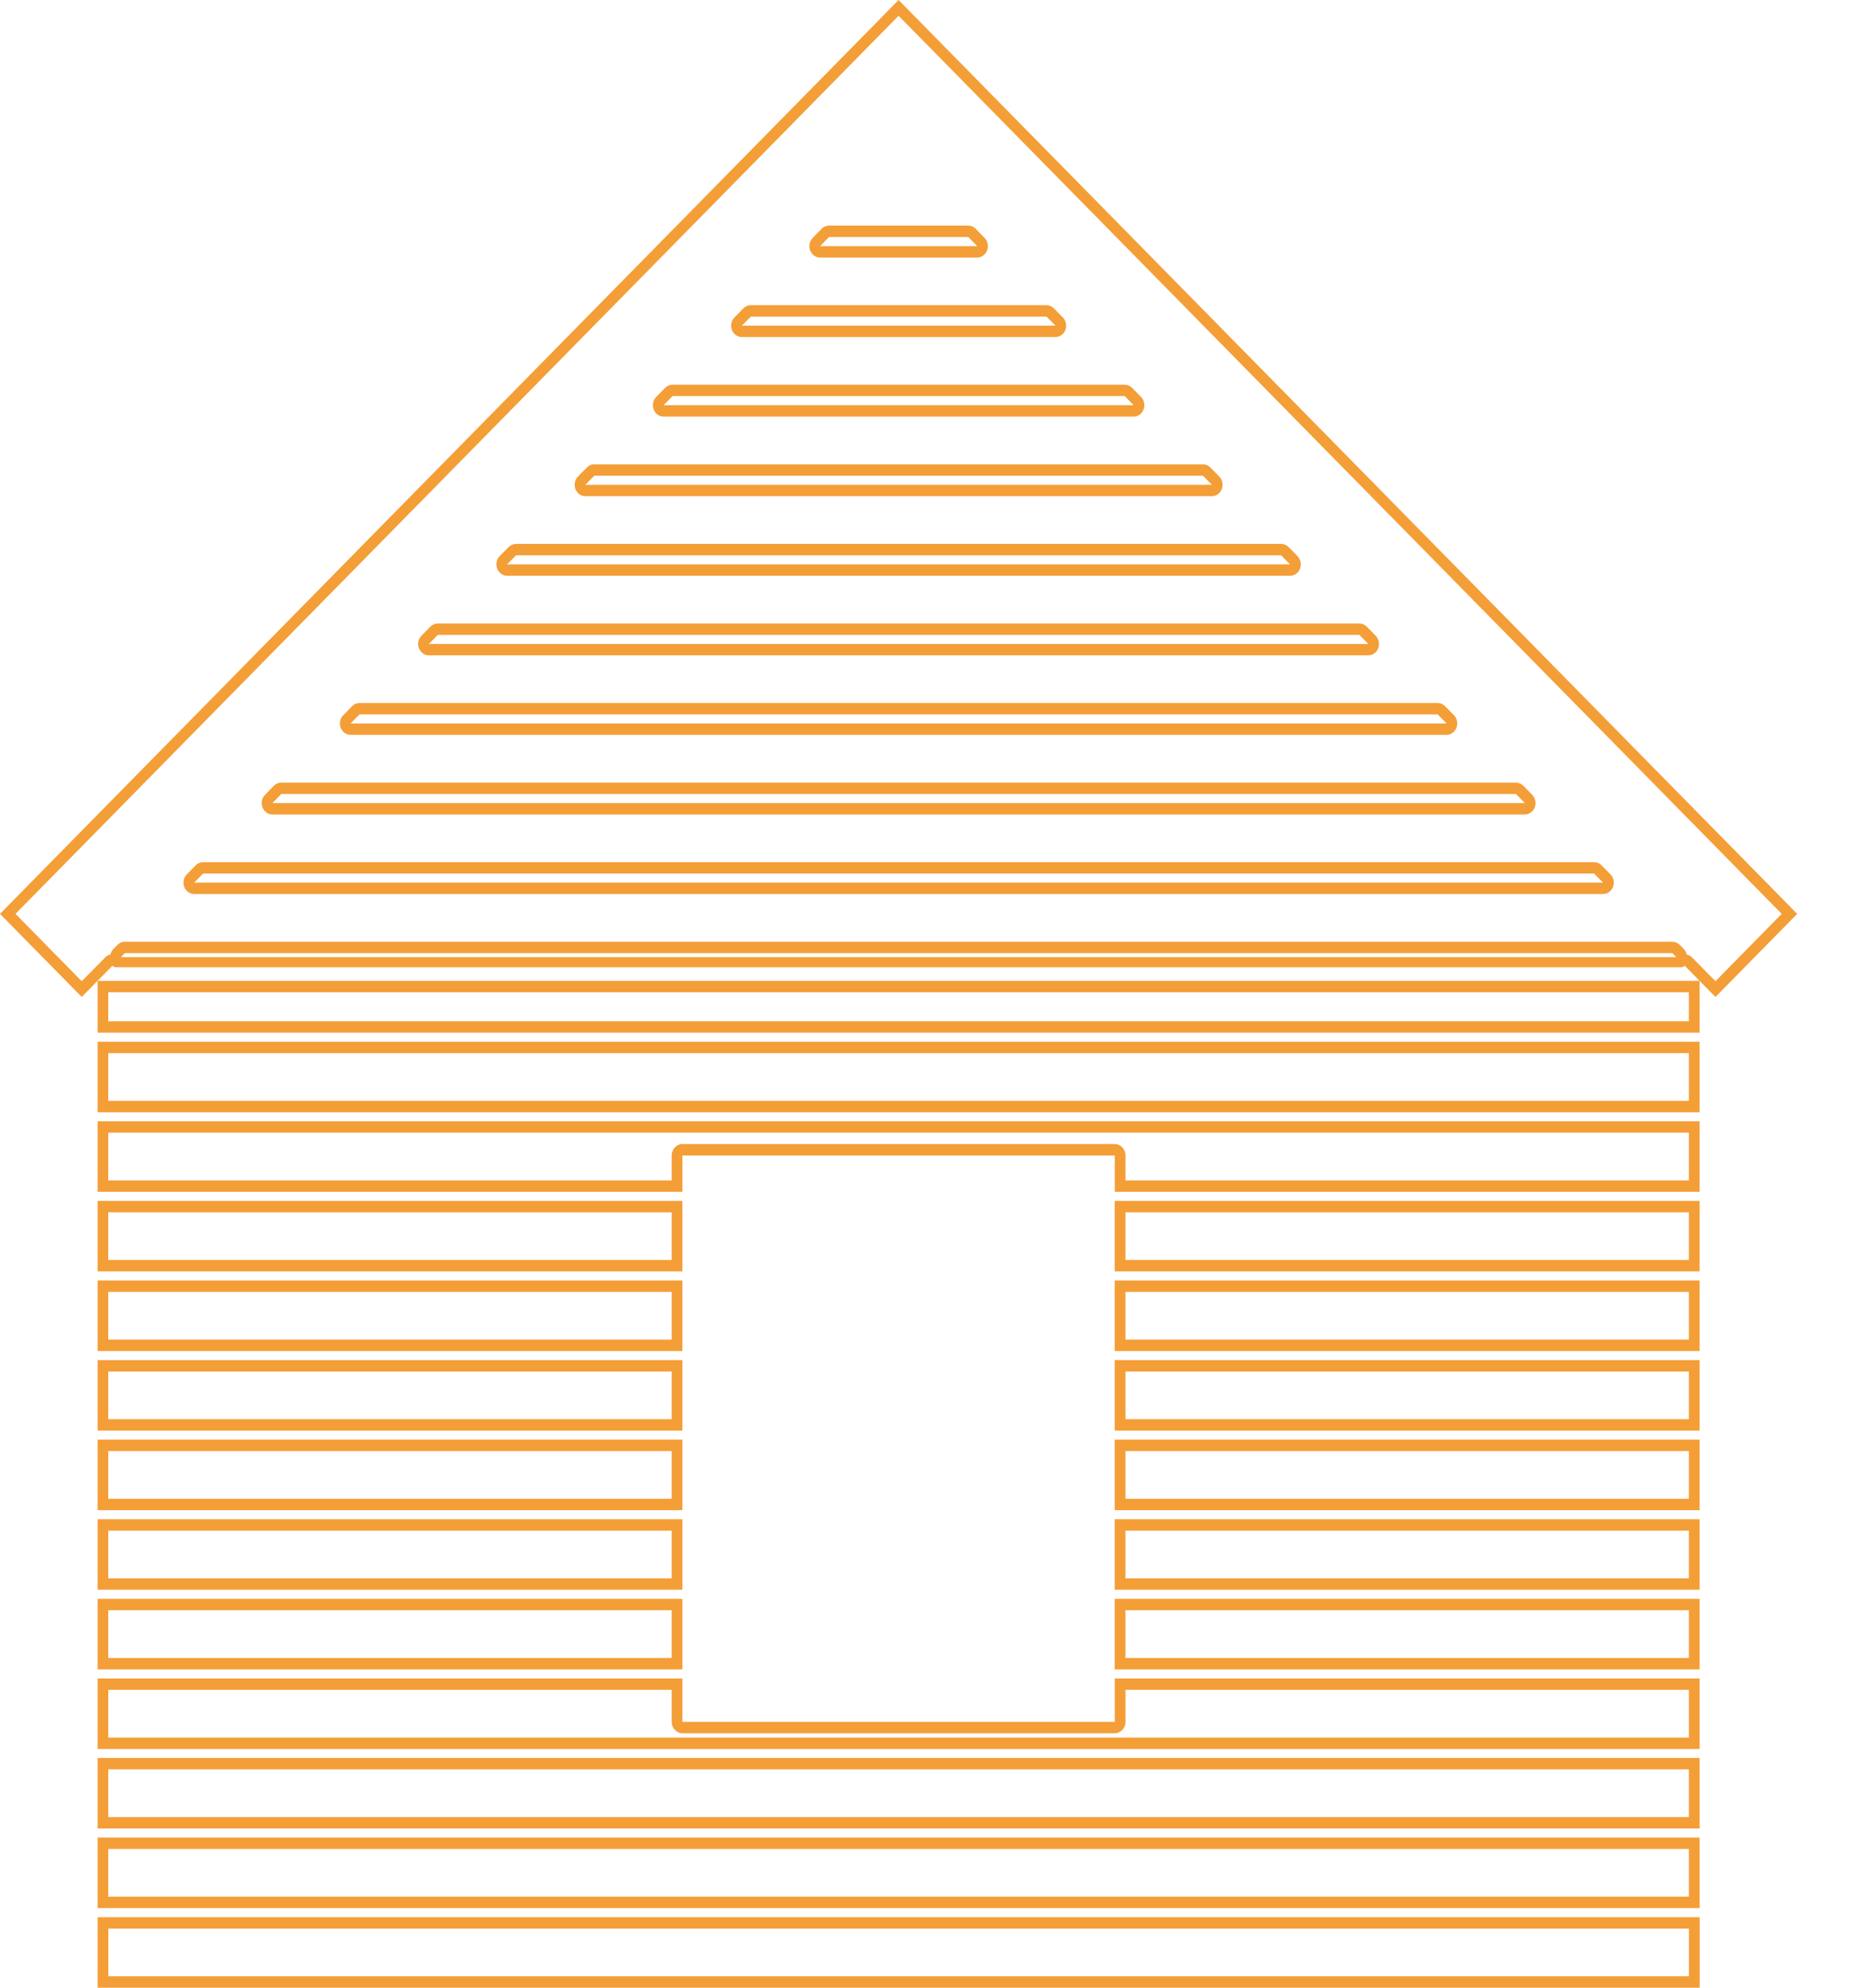 <svg width="28" height="30" viewBox="0 0 28 30" fill="none" xmlns="http://www.w3.org/2000/svg">
<path d="M17.121 6.116H10.022L10.157 5.978H16.986L17.121 6.116ZM10.045 5.854L9.91 5.991C9.862 6.04 9.847 6.115 9.872 6.18C9.896 6.245 9.955 6.288 10.022 6.288H17.121C17.187 6.288 17.246 6.245 17.271 6.18C17.295 6.115 17.28 6.04 17.233 5.991L17.098 5.854C17.067 5.824 17.027 5.807 16.986 5.807H10.157C10.115 5.807 10.075 5.824 10.045 5.854Z" fill="#F49E37"/>
<path d="M20.665 9.719H6.477L6.611 9.582H20.53L20.665 9.719ZM6.5 9.458L6.365 9.595C6.317 9.644 6.302 9.718 6.327 9.783C6.351 9.849 6.411 9.891 6.477 9.891H20.665C20.731 9.891 20.79 9.849 20.815 9.783C20.839 9.718 20.824 9.644 20.776 9.595L20.642 9.458C20.612 9.427 20.572 9.41 20.53 9.41H6.611C6.57 9.41 6.53 9.427 6.5 9.458Z" fill="#F49E37"/>
<path d="M21.847 10.919H5.295L5.43 10.782H21.712L21.847 10.919ZM5.318 10.658L5.184 10.795C5.136 10.844 5.121 10.918 5.145 10.983C5.17 11.048 5.229 11.091 5.295 11.091H21.847C21.913 11.091 21.972 11.048 21.997 10.983C22.021 10.918 22.006 10.843 21.959 10.795L21.824 10.658C21.794 10.627 21.754 10.61 21.712 10.61H5.43C5.388 10.61 5.348 10.627 5.318 10.658Z" fill="#F49E37"/>
<path d="M18.302 7.317H8.84L8.975 7.18H18.168L18.302 7.317ZM8.864 7.055L8.729 7.192C8.681 7.241 8.666 7.315 8.69 7.381C8.715 7.446 8.774 7.489 8.84 7.489H18.302C18.368 7.489 18.428 7.446 18.453 7.381C18.477 7.316 18.462 7.241 18.414 7.192L18.279 7.055C18.249 7.025 18.209 7.008 18.168 7.008H8.975C8.934 7.008 8.894 7.025 8.864 7.055Z" fill="#F49E37"/>
<path d="M15.94 4.915H11.204L11.339 4.779H15.805L15.94 4.915ZM11.227 4.654L11.092 4.791C11.044 4.839 11.029 4.914 11.053 4.979C11.078 5.045 11.138 5.087 11.204 5.087H15.94C16.006 5.087 16.065 5.045 16.09 4.979C16.114 4.914 16.099 4.839 16.051 4.791L15.916 4.654C15.886 4.624 15.846 4.606 15.805 4.606H11.339C11.297 4.606 11.257 4.624 11.227 4.654Z" fill="#F49E37"/>
<path d="M25.908 14.809L25.78 14.68L25.555 14.451C25.532 14.428 25.504 14.413 25.474 14.406C25.466 14.374 25.451 14.345 25.428 14.321L25.368 14.261C25.338 14.23 25.298 14.214 25.256 14.214H1.885C1.843 14.214 1.804 14.231 1.773 14.261L1.714 14.322C1.691 14.345 1.675 14.375 1.668 14.406C1.639 14.412 1.611 14.427 1.588 14.451L1.362 14.68L1.234 14.809L0.234 13.793L13.571 0.238L26.908 13.793L25.908 14.809ZM1.826 14.446L1.885 14.386H25.256L25.316 14.446H1.826ZM0 13.793L1.234 15.047L1.473 14.804L1.699 14.575C1.712 14.59 1.731 14.599 1.751 14.599H25.391C25.411 14.599 25.43 14.59 25.443 14.575L25.668 14.804L25.908 15.047L27.142 13.793L13.571 0L0 13.793Z" fill="#F49E37"/>
<path d="M14.758 3.715H12.385L12.52 3.577H14.623L14.758 3.715ZM12.408 3.453L12.274 3.591C12.226 3.639 12.211 3.714 12.235 3.779C12.26 3.844 12.319 3.887 12.385 3.887H14.758C14.824 3.887 14.883 3.844 14.908 3.779C14.933 3.714 14.917 3.639 14.87 3.591L14.735 3.453C14.704 3.422 14.664 3.405 14.623 3.405H12.52C12.479 3.405 12.438 3.423 12.408 3.453Z" fill="#F49E37"/>
<path d="M23.029 12.121H4.114L4.248 11.983H22.894L23.029 12.121ZM4.136 11.859L4.002 11.997C3.954 12.045 3.939 12.12 3.964 12.185C3.989 12.25 4.048 12.293 4.114 12.293H23.029C23.094 12.293 23.154 12.25 23.179 12.185C23.203 12.12 23.188 12.045 23.14 11.996L23.005 11.859C22.975 11.829 22.935 11.812 22.894 11.812H4.248C4.207 11.812 4.167 11.829 4.136 11.859Z" fill="#F49E37"/>
<path d="M19.483 8.518H7.658L7.794 8.381H19.348L19.483 8.518ZM7.682 8.256L7.547 8.393C7.499 8.441 7.484 8.516 7.508 8.581C7.533 8.647 7.592 8.69 7.658 8.69H19.483C19.55 8.69 19.609 8.647 19.634 8.582C19.658 8.516 19.643 8.442 19.595 8.393L19.46 8.256C19.43 8.226 19.39 8.209 19.348 8.209H7.794C7.752 8.209 7.713 8.226 7.682 8.256Z" fill="#F49E37"/>
<path d="M24.21 13.321H2.933L3.067 13.185H24.075L24.21 13.321ZM2.955 13.06L2.821 13.197C2.773 13.246 2.758 13.32 2.783 13.386C2.807 13.451 2.867 13.493 2.933 13.493H24.21C24.276 13.493 24.336 13.451 24.36 13.386C24.385 13.32 24.37 13.246 24.322 13.197L24.187 13.06C24.157 13.03 24.117 13.013 24.075 13.013H3.067C3.026 13.013 2.986 13.03 2.955 13.06Z" fill="#F49E37"/>
<path d="M1.636 29.108H25.507V29.828H1.636V29.108ZM1.474 30H25.669V28.936H1.474V30Z" fill="#F49E37"/>
<path d="M1.635 27.906H25.506V28.627H1.635V27.906ZM1.474 28.799H25.668V27.734H1.474V28.799Z" fill="#F49E37"/>
<path d="M1.635 26.705H25.506V27.425H1.635V26.705ZM1.474 27.597H25.668V26.533H1.474V27.597Z" fill="#F49E37"/>
<path d="M16.998 25.988V25.505H25.506V26.225H1.635V25.505H10.144V25.988C10.144 26.083 10.217 26.16 10.306 26.16H16.836C16.925 26.16 16.998 26.083 16.998 25.988ZM16.836 25.988H10.306V25.333H1.474V26.397H25.668V25.333H16.836V25.988Z" fill="#F49E37"/>
<path d="M16.997 24.303H25.506V25.024H16.997V24.303ZM16.835 25.196H25.668V24.131H16.835V25.196Z" fill="#F49E37"/>
<path d="M16.997 23.102H25.506V23.822H16.997V23.102ZM16.835 23.994H25.668V22.93H16.835V23.994Z" fill="#F49E37"/>
<path d="M16.997 21.901H25.506V22.621H16.997V21.901ZM16.835 22.793H25.668V21.729H16.835V22.793Z" fill="#F49E37"/>
<path d="M16.997 20.7H25.506V21.42H16.997V20.7ZM16.835 21.592H25.668V20.528H16.835V21.592Z" fill="#F49E37"/>
<path d="M16.997 19.498H25.506V20.219H16.997V19.498ZM16.835 20.391H25.668V19.326H16.835V20.391Z" fill="#F49E37"/>
<path d="M16.997 18.297H25.506V19.017H16.997V18.297ZM16.835 19.189H25.668V18.125H16.835V19.189Z" fill="#F49E37"/>
<path d="M1.635 17.096H25.506V17.816H16.998V17.44C16.998 17.345 16.925 17.267 16.836 17.267H10.306C10.217 17.267 10.144 17.345 10.144 17.44V17.816H1.635V17.096ZM1.474 17.988H10.306V17.44H16.836V17.988H25.668V16.924H1.474V17.988Z" fill="#F49E37"/>
<path d="M1.635 15.895H25.506V16.615H1.635V15.895ZM1.474 16.787H25.668V15.723H1.474V16.787Z" fill="#F49E37"/>
<path d="M1.635 14.976H25.506V15.414H1.635V14.976ZM1.474 15.586H25.668V14.804H1.474V15.586Z" fill="#F49E37"/>
<path d="M1.635 24.303H10.144V25.024H1.635V24.303ZM1.474 25.196H10.306V24.131H1.474V25.196Z" fill="#F49E37"/>
<path d="M1.635 23.102H10.144V23.822H1.635V23.102ZM1.474 23.994H10.306V22.93H1.474V23.994Z" fill="#F49E37"/>
<path d="M1.635 21.901H10.144V22.621H1.635V21.901ZM1.474 22.793H10.306V21.729H1.474V22.793Z" fill="#F49E37"/>
<path d="M1.635 20.7H10.144V21.42H1.635V20.7ZM1.474 21.592H10.306V20.528H1.474V21.592Z" fill="#F49E37"/>
<path d="M1.635 19.498H10.144V20.219H1.635V19.498ZM1.474 20.391H10.306V19.326H1.474V20.391Z" fill="#F49E37"/>
<path d="M10.144 19.017H1.635V18.297H10.144V19.017ZM10.306 18.125H1.474V19.189H10.306V18.125Z" fill="#F49E37"/>
</svg>
